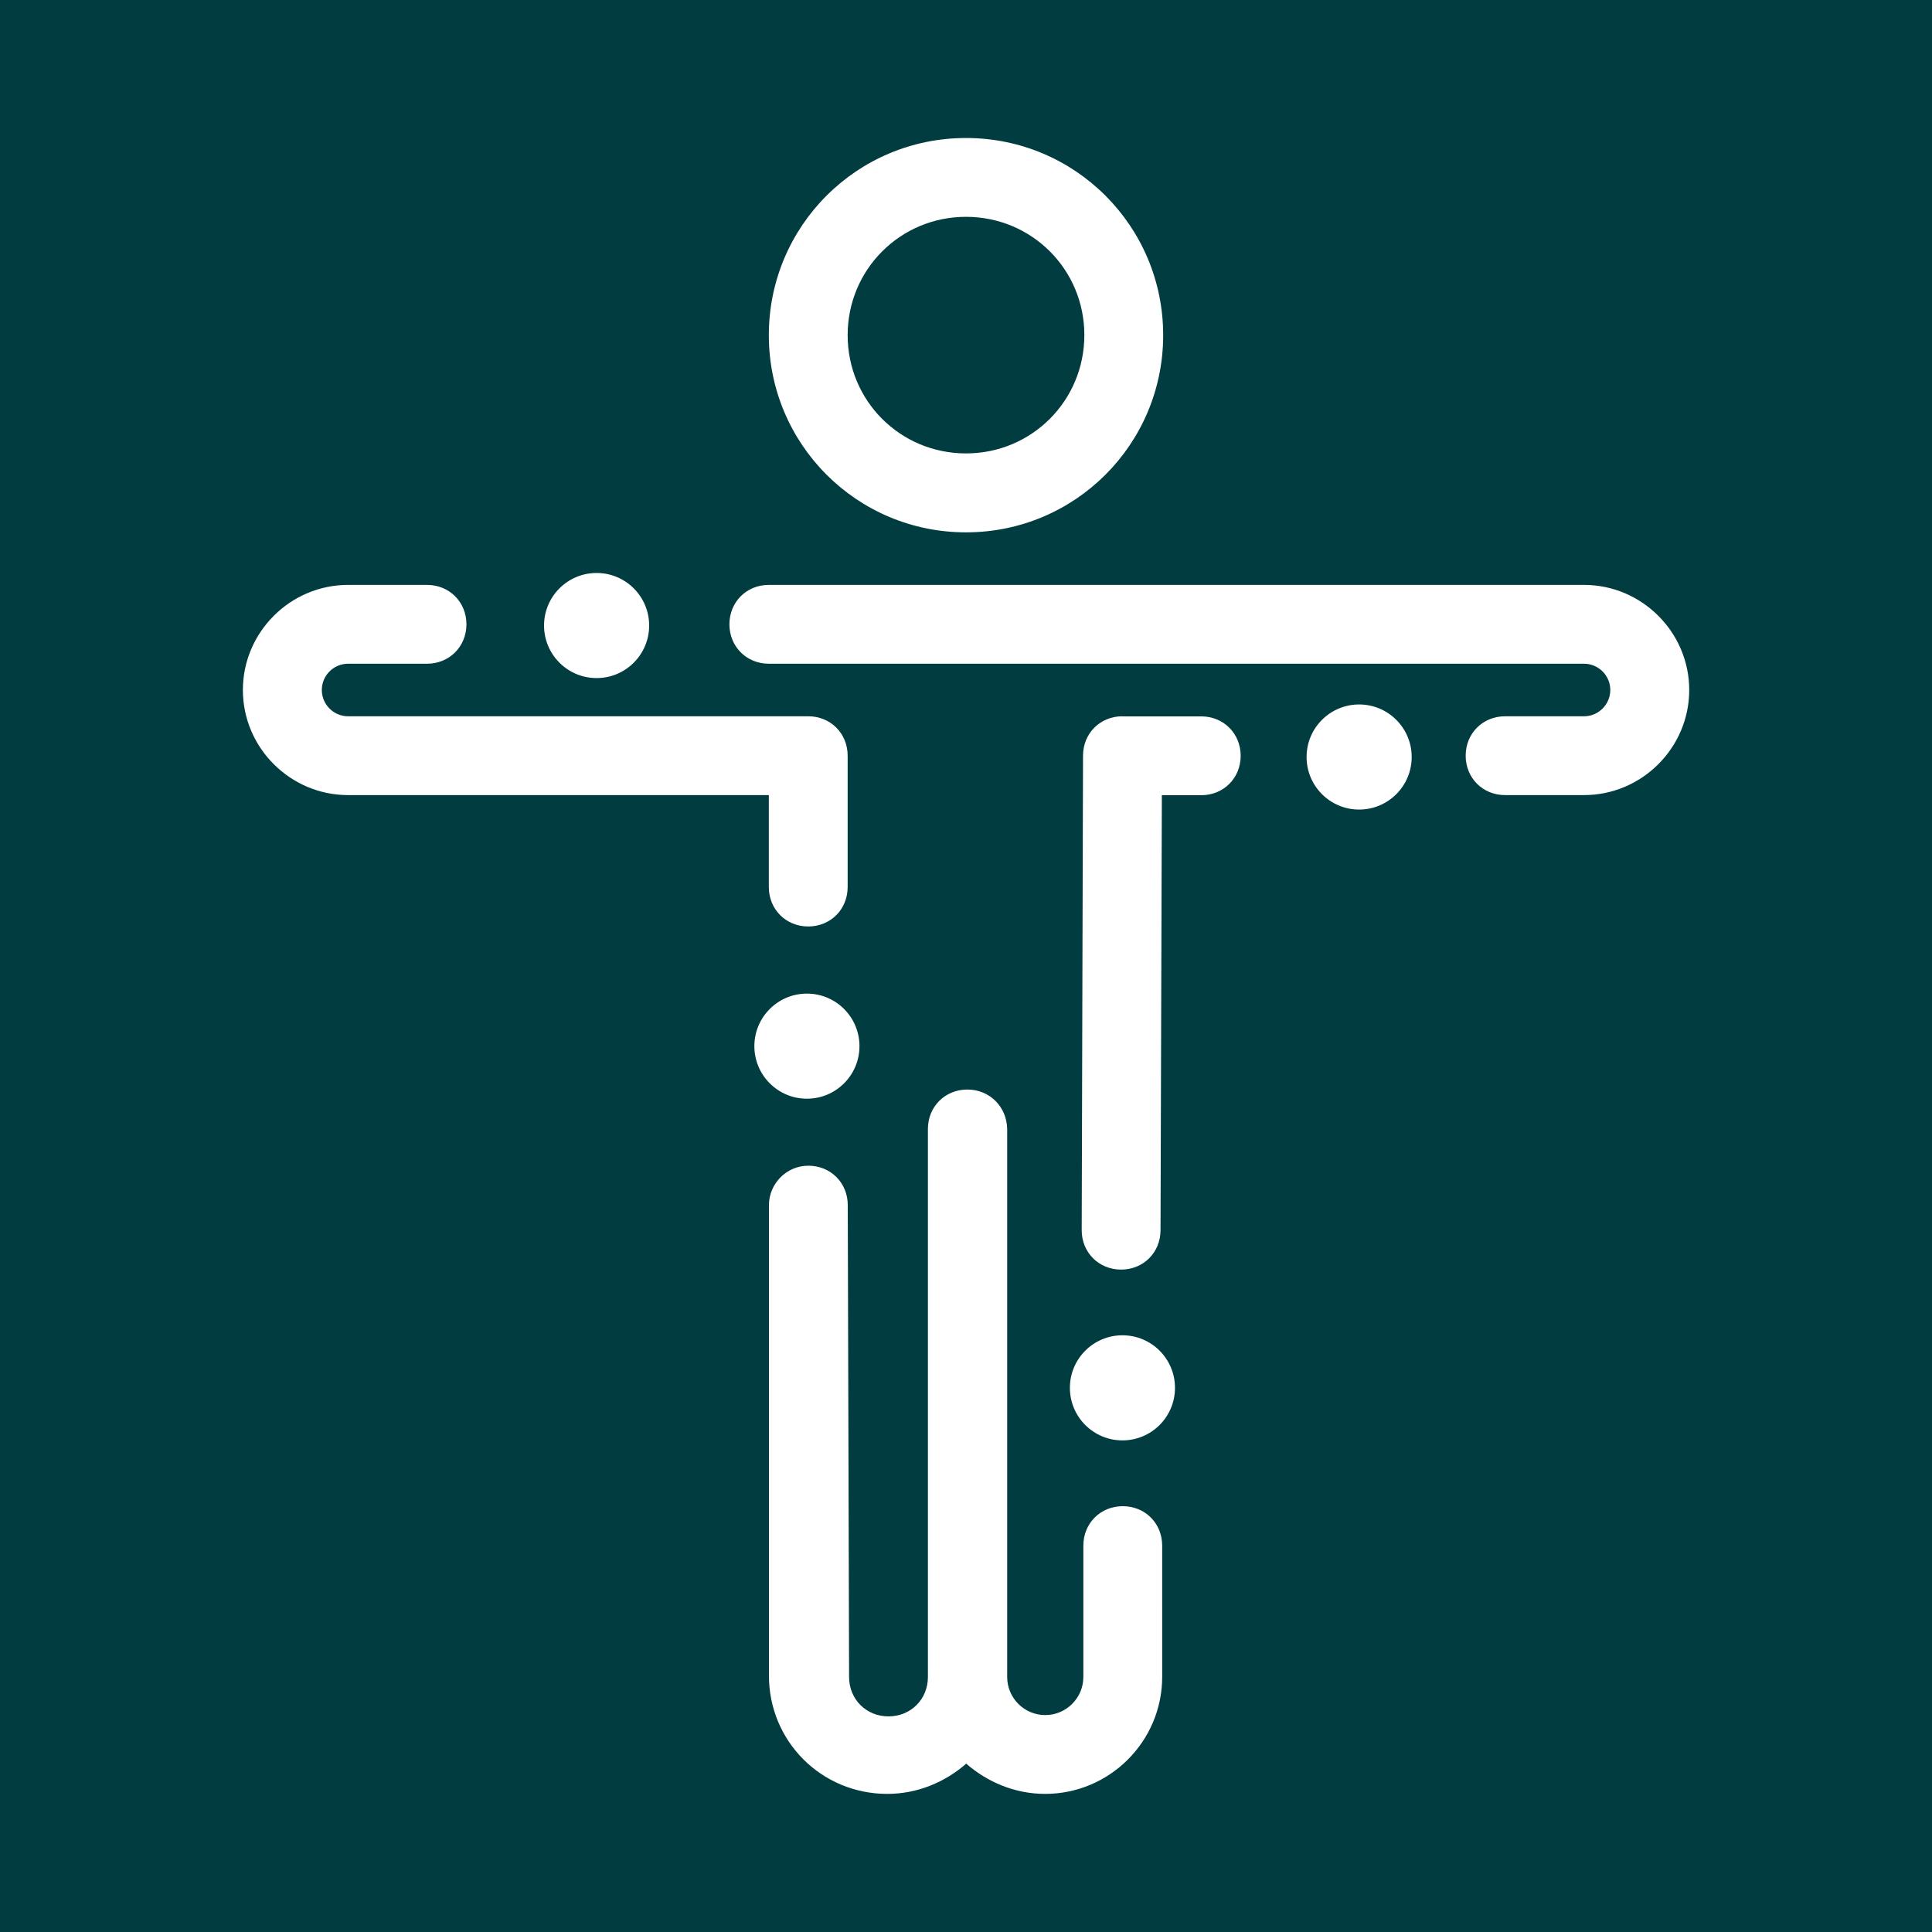 <?xml version="1.0" encoding="utf-8"?>
<!-- Generator: Adobe Illustrator 25.3.1, SVG Export Plug-In . SVG Version: 6.00 Build 0)  -->
<svg version="1.1" id="Layer_1" xmlns="http://www.w3.org/2000/svg" xmlns:xlink="http://www.w3.org/1999/xlink" x="0px" y="0px"
	 viewBox="0 0 175 175" style="enable-background:new 0 0 175 175;" xml:space="preserve">
<style type="text/css">
	.st0{fill:#013C40;}
	.st1{fill:#FFFFFF;}
</style>
<rect class="st0" width="175" height="175"/>
<path class="st1" d="M87.5,12.5c-9.88,0-17.86,7.98-17.86,17.86s7.98,17.86,17.86,17.86s17.86-7.98,17.86-17.86
	S97.38,12.5,87.5,12.5z M87.5,19.64c5.95,0,10.72,4.76,10.72,10.71S93.45,41.07,87.5,41.07s-10.72-4.76-10.72-10.71
	S81.55,19.64,87.5,19.64z M54.04,51.9c-2.63,0-4.76,2.13-4.76,4.76s2.13,4.76,4.76,4.76s4.76-2.13,4.76-4.76S56.67,51.9,54.04,51.9z
	 M31.53,52.98c-5.24,0-9.53,4.29-9.53,9.52s4.29,9.52,9.53,9.52h38.11v8.33c0,2.02,1.55,3.57,3.57,3.57s3.57-1.55,3.57-3.57v-11.9
	c0-2.02-1.55-3.57-3.57-3.57H31.53c-1.31,0-2.38-1.07-2.38-2.38s1.07-2.38,2.38-2.38h7.15c2.02,0,3.57-1.55,3.57-3.57
	s-1.55-3.57-3.57-3.57H31.53z M69.64,52.98c-2.02,0-3.57,1.55-3.57,3.57s1.55,3.57,3.57,3.57h73.84c1.31,0,2.38,1.07,2.38,2.38
	s-1.07,2.38-2.38,2.38h-7.15c-2.02,0-3.57,1.55-3.57,3.57c0,2.02,1.55,3.57,3.57,3.57h7.15c5.24,0,9.53-4.29,9.53-9.52
	s-4.29-9.52-9.53-9.52H69.64z M123.11,63.81c-2.63,0-4.76,2.13-4.76,4.76s2.13,4.76,4.76,4.76c2.63,0,4.76-2.13,4.76-4.76
	S125.74,63.81,123.11,63.81z M101.67,64.88c-2.02,0-3.57,1.55-3.57,3.57l-0.12,42.98c0,2.02,1.55,3.57,3.57,3.57
	s3.57-1.55,3.57-3.57l0.12-39.4h3.57c2.02,0,3.57-1.55,3.57-3.57c0-2.02-1.55-3.57-3.57-3.57H101.67z M73.09,90
	c-2.63,0-4.76,2.13-4.76,4.76c0,2.63,2.13,4.76,4.76,4.76c2.63,0,4.76-2.13,4.76-4.76C77.85,92.13,75.72,90,73.09,90z M87.62,98.69
	c-2.02,0-3.57,1.55-3.57,3.57v49.64c0,2.02-1.55,3.57-3.57,3.57c-2.02,0-3.57-1.55-3.57-3.57l-0.12-42.74
	c0-2.02-1.55-3.57-3.57-3.57s-3.57,1.67-3.57,3.57v42.62c0,5.95,4.76,10.71,10.72,10.71c2.74,0,5.24-1.07,7.15-2.74
	c1.91,1.67,4.41,2.74,7.15,2.74c5.84,0,10.6-4.76,10.6-10.6V140c0-2.02-1.55-3.57-3.57-3.57c-2.02,0-3.57,1.55-3.57,3.57v11.9
	c0,1.9-1.55,3.45-3.45,3.45c-1.91,0-3.45-1.55-3.45-3.45v-49.64C91.19,100.24,89.64,98.69,87.62,98.69z M101.67,120.95
	c-2.63,0-4.76,2.13-4.76,4.76s2.13,4.76,4.76,4.76c2.63,0,4.76-2.13,4.76-4.76S104.3,120.95,101.67,120.95z"/>
</svg>
